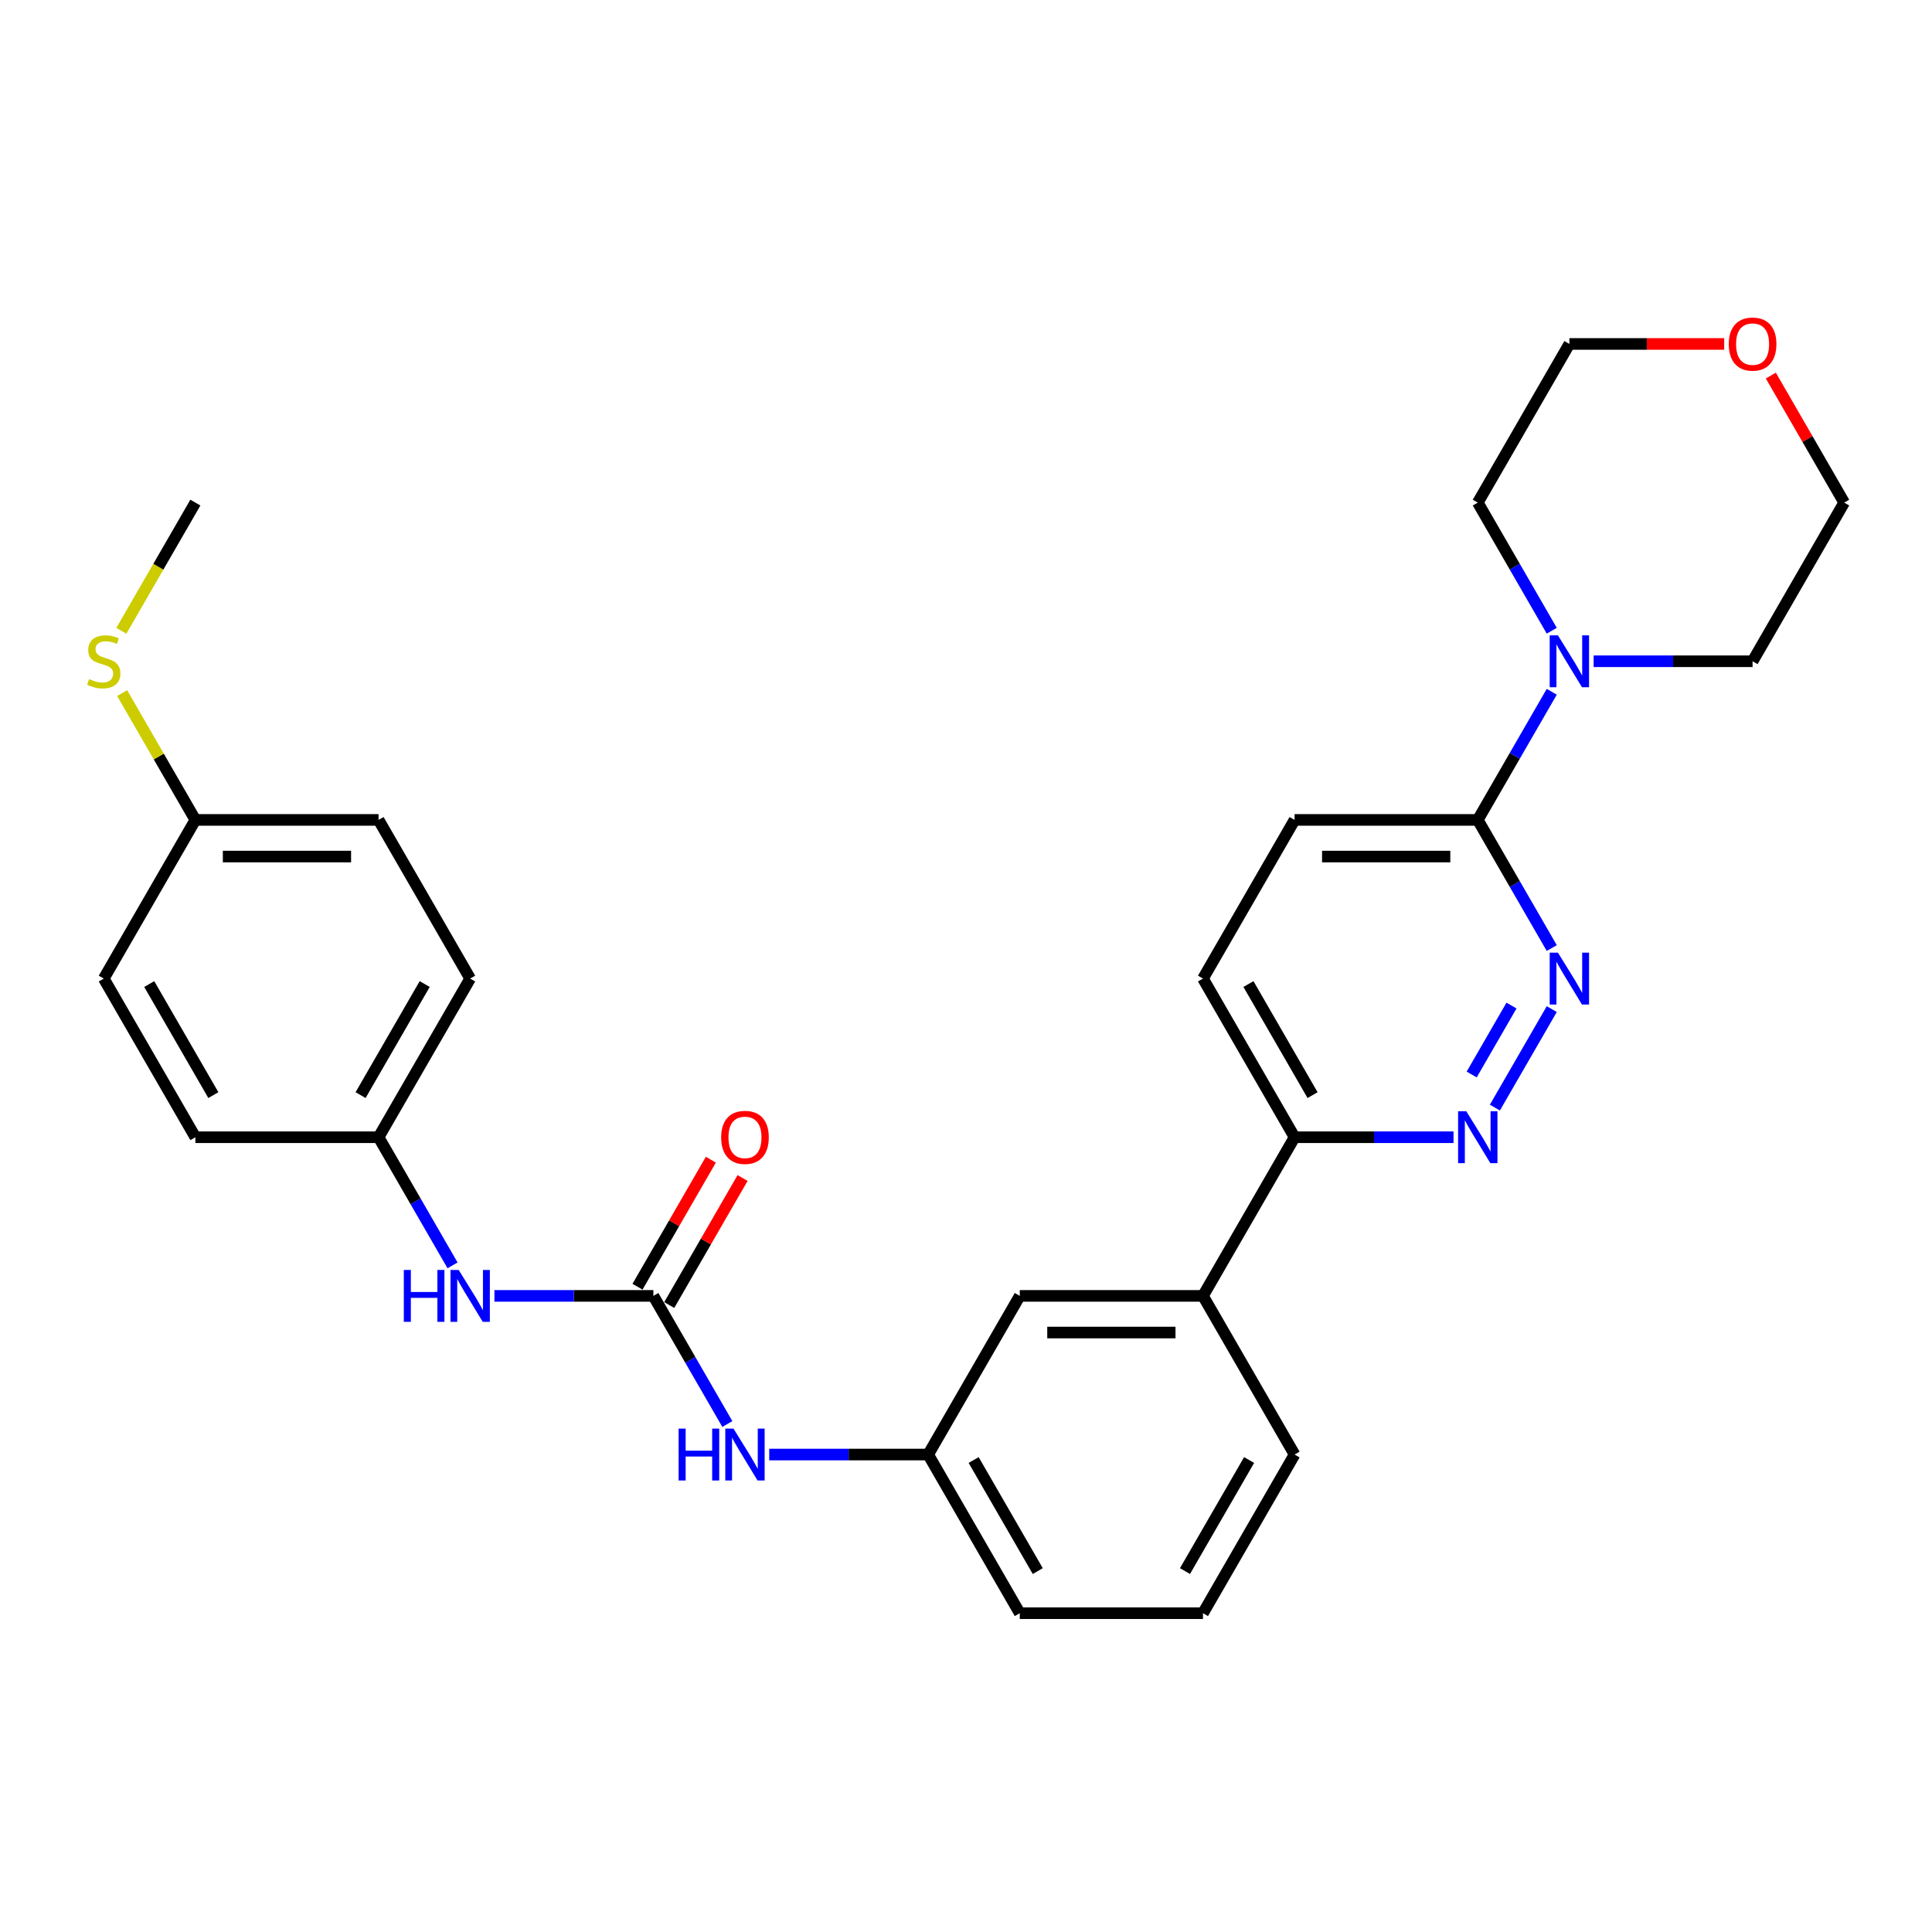 <?xml version='1.0' encoding='iso-8859-1'?>
<svg version='1.1' baseProfile='full'
              xmlns='http://www.w3.org/2000/svg'
                      xmlns:rdkit='http://www.rdkit.org/xml'
                      xmlns:xlink='http://www.w3.org/1999/xlink'
                  xml:space='preserve'
width='1000px' height='1000px' viewBox='0 0 1000 1000'>
<!-- END OF HEADER -->
<rect style='opacity:1.0;fill:#FFFFFF;stroke:none' width='1000' height='1000' x='0' y='0'> </rect>
<path class='bond-4' d='M 338.183,670.75 L 357.329,703.912' style='fill:none;fill-rule:evenodd;stroke:#000000;stroke-width:6px;stroke-linecap:butt;stroke-linejoin:miter;stroke-opacity:1' />
<path class='bond-4' d='M 357.329,703.912 L 376.475,737.073' style='fill:none;fill-rule:evenodd;stroke:#0000FF;stroke-width:6px;stroke-linecap:butt;stroke-linejoin:miter;stroke-opacity:1' />
<path class='bond-6' d='M 338.183,670.75 L 297.048,670.75' style='fill:none;fill-rule:evenodd;stroke:#000000;stroke-width:6px;stroke-linecap:butt;stroke-linejoin:miter;stroke-opacity:1' />
<path class='bond-6' d='M 297.048,670.75 L 255.913,670.75' style='fill:none;fill-rule:evenodd;stroke:#0000FF;stroke-width:6px;stroke-linecap:butt;stroke-linejoin:miter;stroke-opacity:1' />
<path class='bond-8' d='M 346.395,675.491 L 365.377,642.614' style='fill:none;fill-rule:evenodd;stroke:#000000;stroke-width:6px;stroke-linecap:butt;stroke-linejoin:miter;stroke-opacity:1' />
<path class='bond-8' d='M 365.377,642.614 L 384.358,609.737' style='fill:none;fill-rule:evenodd;stroke:#FF0000;stroke-width:6px;stroke-linecap:butt;stroke-linejoin:miter;stroke-opacity:1' />
<path class='bond-8' d='M 329.971,666.009 L 348.953,633.132' style='fill:none;fill-rule:evenodd;stroke:#000000;stroke-width:6px;stroke-linecap:butt;stroke-linejoin:miter;stroke-opacity:1' />
<path class='bond-8' d='M 348.953,633.132 L 367.934,600.255' style='fill:none;fill-rule:evenodd;stroke:#FF0000;stroke-width:6px;stroke-linecap:butt;stroke-linejoin:miter;stroke-opacity:1' />
<path class='bond-0' d='M 803.187,522.306 L 773.753,573.288' style='fill:none;fill-rule:evenodd;stroke:#0000FF;stroke-width:6px;stroke-linecap:butt;stroke-linejoin:miter;stroke-opacity:1' />
<path class='bond-0' d='M 782.348,520.471 L 761.744,556.158' style='fill:none;fill-rule:evenodd;stroke:#0000FF;stroke-width:6px;stroke-linecap:butt;stroke-linejoin:miter;stroke-opacity:1' />
<path class='bond-31' d='M 803.187,490.711 L 784.041,457.549' style='fill:none;fill-rule:evenodd;stroke:#0000FF;stroke-width:6px;stroke-linecap:butt;stroke-linejoin:miter;stroke-opacity:1' />
<path class='bond-31' d='M 784.041,457.549 L 764.896,424.388' style='fill:none;fill-rule:evenodd;stroke:#000000;stroke-width:6px;stroke-linecap:butt;stroke-linejoin:miter;stroke-opacity:1' />
<path class='bond-1' d='M 752.341,588.629 L 711.206,588.629' style='fill:none;fill-rule:evenodd;stroke:#0000FF;stroke-width:6px;stroke-linecap:butt;stroke-linejoin:miter;stroke-opacity:1' />
<path class='bond-1' d='M 711.206,588.629 L 670.071,588.629' style='fill:none;fill-rule:evenodd;stroke:#000000;stroke-width:6px;stroke-linecap:butt;stroke-linejoin:miter;stroke-opacity:1' />
<path class='bond-2' d='M 764.896,424.388 L 670.071,424.388' style='fill:none;fill-rule:evenodd;stroke:#000000;stroke-width:6px;stroke-linecap:butt;stroke-linejoin:miter;stroke-opacity:1' />
<path class='bond-2' d='M 750.672,443.353 L 684.294,443.353' style='fill:none;fill-rule:evenodd;stroke:#000000;stroke-width:6px;stroke-linecap:butt;stroke-linejoin:miter;stroke-opacity:1' />
<path class='bond-3' d='M 764.896,424.388 L 784.041,391.226' style='fill:none;fill-rule:evenodd;stroke:#000000;stroke-width:6px;stroke-linecap:butt;stroke-linejoin:miter;stroke-opacity:1' />
<path class='bond-3' d='M 784.041,391.226 L 803.187,358.065' style='fill:none;fill-rule:evenodd;stroke:#0000FF;stroke-width:6px;stroke-linecap:butt;stroke-linejoin:miter;stroke-opacity:1' />
<path class='bond-21' d='M 803.187,326.469 L 784.041,293.308' style='fill:none;fill-rule:evenodd;stroke:#0000FF;stroke-width:6px;stroke-linecap:butt;stroke-linejoin:miter;stroke-opacity:1' />
<path class='bond-21' d='M 784.041,293.308 L 764.896,260.146' style='fill:none;fill-rule:evenodd;stroke:#000000;stroke-width:6px;stroke-linecap:butt;stroke-linejoin:miter;stroke-opacity:1' />
<path class='bond-22' d='M 824.863,342.267 L 865.998,342.267' style='fill:none;fill-rule:evenodd;stroke:#0000FF;stroke-width:6px;stroke-linecap:butt;stroke-linejoin:miter;stroke-opacity:1' />
<path class='bond-22' d='M 865.998,342.267 L 907.133,342.267' style='fill:none;fill-rule:evenodd;stroke:#000000;stroke-width:6px;stroke-linecap:butt;stroke-linejoin:miter;stroke-opacity:1' />
<path class='bond-10' d='M 398.151,752.871 L 439.286,752.871' style='fill:none;fill-rule:evenodd;stroke:#0000FF;stroke-width:6px;stroke-linecap:butt;stroke-linejoin:miter;stroke-opacity:1' />
<path class='bond-10' d='M 439.286,752.871 L 480.421,752.871' style='fill:none;fill-rule:evenodd;stroke:#000000;stroke-width:6px;stroke-linecap:butt;stroke-linejoin:miter;stroke-opacity:1' />
<path class='bond-5' d='M 670.071,588.629 L 622.658,670.75' style='fill:none;fill-rule:evenodd;stroke:#000000;stroke-width:6px;stroke-linecap:butt;stroke-linejoin:miter;stroke-opacity:1' />
<path class='bond-12' d='M 670.071,588.629 L 622.658,506.509' style='fill:none;fill-rule:evenodd;stroke:#000000;stroke-width:6px;stroke-linecap:butt;stroke-linejoin:miter;stroke-opacity:1' />
<path class='bond-12' d='M 679.383,566.829 L 646.194,509.344' style='fill:none;fill-rule:evenodd;stroke:#000000;stroke-width:6px;stroke-linecap:butt;stroke-linejoin:miter;stroke-opacity:1' />
<path class='bond-14' d='M 234.237,654.952 L 215.092,621.791' style='fill:none;fill-rule:evenodd;stroke:#0000FF;stroke-width:6px;stroke-linecap:butt;stroke-linejoin:miter;stroke-opacity:1' />
<path class='bond-14' d='M 215.092,621.791 L 195.946,588.629' style='fill:none;fill-rule:evenodd;stroke:#000000;stroke-width:6px;stroke-linecap:butt;stroke-linejoin:miter;stroke-opacity:1' />
<path class='bond-7' d='M 622.658,670.75 L 527.833,670.75' style='fill:none;fill-rule:evenodd;stroke:#000000;stroke-width:6px;stroke-linecap:butt;stroke-linejoin:miter;stroke-opacity:1' />
<path class='bond-7' d='M 608.434,689.715 L 542.057,689.715' style='fill:none;fill-rule:evenodd;stroke:#000000;stroke-width:6px;stroke-linecap:butt;stroke-linejoin:miter;stroke-opacity:1' />
<path class='bond-30' d='M 622.658,670.75 L 670.071,752.871' style='fill:none;fill-rule:evenodd;stroke:#000000;stroke-width:6px;stroke-linecap:butt;stroke-linejoin:miter;stroke-opacity:1' />
<path class='bond-9' d='M 527.833,670.75 L 480.421,752.871' style='fill:none;fill-rule:evenodd;stroke:#000000;stroke-width:6px;stroke-linecap:butt;stroke-linejoin:miter;stroke-opacity:1' />
<path class='bond-25' d='M 480.421,752.871 L 527.833,834.992' style='fill:none;fill-rule:evenodd;stroke:#000000;stroke-width:6px;stroke-linecap:butt;stroke-linejoin:miter;stroke-opacity:1' />
<path class='bond-25' d='M 503.957,755.707 L 537.145,813.191' style='fill:none;fill-rule:evenodd;stroke:#000000;stroke-width:6px;stroke-linecap:butt;stroke-linejoin:miter;stroke-opacity:1' />
<path class='bond-11' d='M 670.071,424.388 L 622.658,506.509' style='fill:none;fill-rule:evenodd;stroke:#000000;stroke-width:6px;stroke-linecap:butt;stroke-linejoin:miter;stroke-opacity:1' />
<path class='bond-13' d='M 916.582,194.392 L 935.564,227.269' style='fill:none;fill-rule:evenodd;stroke:#FF0000;stroke-width:6px;stroke-linecap:butt;stroke-linejoin:miter;stroke-opacity:1' />
<path class='bond-13' d='M 935.564,227.269 L 954.545,260.146' style='fill:none;fill-rule:evenodd;stroke:#000000;stroke-width:6px;stroke-linecap:butt;stroke-linejoin:miter;stroke-opacity:1' />
<path class='bond-32' d='M 892.435,178.025 L 852.372,178.025' style='fill:none;fill-rule:evenodd;stroke:#FF0000;stroke-width:6px;stroke-linecap:butt;stroke-linejoin:miter;stroke-opacity:1' />
<path class='bond-32' d='M 852.372,178.025 L 812.308,178.025' style='fill:none;fill-rule:evenodd;stroke:#000000;stroke-width:6px;stroke-linecap:butt;stroke-linejoin:miter;stroke-opacity:1' />
<path class='bond-17' d='M 195.946,588.629 L 101.121,588.629' style='fill:none;fill-rule:evenodd;stroke:#000000;stroke-width:6px;stroke-linecap:butt;stroke-linejoin:miter;stroke-opacity:1' />
<path class='bond-18' d='M 195.946,588.629 L 243.358,506.509' style='fill:none;fill-rule:evenodd;stroke:#000000;stroke-width:6px;stroke-linecap:butt;stroke-linejoin:miter;stroke-opacity:1' />
<path class='bond-18' d='M 186.634,566.829 L 219.822,509.344' style='fill:none;fill-rule:evenodd;stroke:#000000;stroke-width:6px;stroke-linecap:butt;stroke-linejoin:miter;stroke-opacity:1' />
<path class='bond-15' d='M 101.121,424.388 L 195.946,424.388' style='fill:none;fill-rule:evenodd;stroke:#000000;stroke-width:6px;stroke-linecap:butt;stroke-linejoin:miter;stroke-opacity:1' />
<path class='bond-15' d='M 115.345,443.353 L 181.722,443.353' style='fill:none;fill-rule:evenodd;stroke:#000000;stroke-width:6px;stroke-linecap:butt;stroke-linejoin:miter;stroke-opacity:1' />
<path class='bond-16' d='M 101.121,424.388 L 82.172,391.568' style='fill:none;fill-rule:evenodd;stroke:#000000;stroke-width:6px;stroke-linecap:butt;stroke-linejoin:miter;stroke-opacity:1' />
<path class='bond-16' d='M 82.172,391.568 L 63.224,358.748' style='fill:none;fill-rule:evenodd;stroke:#CCCC00;stroke-width:6px;stroke-linecap:butt;stroke-linejoin:miter;stroke-opacity:1' />
<path class='bond-29' d='M 101.121,424.388 L 53.708,506.509' style='fill:none;fill-rule:evenodd;stroke:#000000;stroke-width:6px;stroke-linecap:butt;stroke-linejoin:miter;stroke-opacity:1' />
<path class='bond-28' d='M 62.807,326.507 L 81.964,293.327' style='fill:none;fill-rule:evenodd;stroke:#CCCC00;stroke-width:6px;stroke-linecap:butt;stroke-linejoin:miter;stroke-opacity:1' />
<path class='bond-28' d='M 81.964,293.327 L 101.121,260.146' style='fill:none;fill-rule:evenodd;stroke:#000000;stroke-width:6px;stroke-linecap:butt;stroke-linejoin:miter;stroke-opacity:1' />
<path class='bond-19' d='M 101.121,588.629 L 53.708,506.509' style='fill:none;fill-rule:evenodd;stroke:#000000;stroke-width:6px;stroke-linecap:butt;stroke-linejoin:miter;stroke-opacity:1' />
<path class='bond-19' d='M 110.433,566.829 L 77.245,509.344' style='fill:none;fill-rule:evenodd;stroke:#000000;stroke-width:6px;stroke-linecap:butt;stroke-linejoin:miter;stroke-opacity:1' />
<path class='bond-20' d='M 243.358,506.509 L 195.946,424.388' style='fill:none;fill-rule:evenodd;stroke:#000000;stroke-width:6px;stroke-linecap:butt;stroke-linejoin:miter;stroke-opacity:1' />
<path class='bond-26' d='M 764.896,260.146 L 812.308,178.025' style='fill:none;fill-rule:evenodd;stroke:#000000;stroke-width:6px;stroke-linecap:butt;stroke-linejoin:miter;stroke-opacity:1' />
<path class='bond-27' d='M 907.133,342.267 L 954.545,260.146' style='fill:none;fill-rule:evenodd;stroke:#000000;stroke-width:6px;stroke-linecap:butt;stroke-linejoin:miter;stroke-opacity:1' />
<path class='bond-23' d='M 670.071,752.871 L 622.658,834.992' style='fill:none;fill-rule:evenodd;stroke:#000000;stroke-width:6px;stroke-linecap:butt;stroke-linejoin:miter;stroke-opacity:1' />
<path class='bond-23' d='M 646.535,755.707 L 613.346,813.191' style='fill:none;fill-rule:evenodd;stroke:#000000;stroke-width:6px;stroke-linecap:butt;stroke-linejoin:miter;stroke-opacity:1' />
<path class='bond-24' d='M 622.658,834.992 L 527.833,834.992' style='fill:none;fill-rule:evenodd;stroke:#000000;stroke-width:6px;stroke-linecap:butt;stroke-linejoin:miter;stroke-opacity:1' />
<path  class='atom-1' d='M 806.372 493.081
L 815.172 507.305
Q 816.044 508.708, 817.448 511.25
Q 818.851 513.791, 818.927 513.943
L 818.927 493.081
L 822.492 493.081
L 822.492 519.936
L 818.813 519.936
L 809.368 504.384
Q 808.268 502.564, 807.093 500.478
Q 805.955 498.392, 805.613 497.747
L 805.613 519.936
L 802.124 519.936
L 802.124 493.081
L 806.372 493.081
' fill='#0000FF'/>
<path  class='atom-2' d='M 758.96 575.202
L 767.759 589.426
Q 768.632 590.829, 770.035 593.371
Q 771.438 595.912, 771.514 596.064
L 771.514 575.202
L 775.08 575.202
L 775.08 602.057
L 771.401 602.057
L 761.956 586.505
Q 760.856 584.685, 759.68 582.599
Q 758.542 580.512, 758.201 579.868
L 758.201 602.057
L 754.711 602.057
L 754.711 575.202
L 758.96 575.202
' fill='#0000FF'/>
<path  class='atom-4' d='M 806.372 328.84
L 815.172 343.063
Q 816.044 344.467, 817.448 347.008
Q 818.851 349.549, 818.927 349.701
L 818.927 328.84
L 822.492 328.84
L 822.492 355.694
L 818.813 355.694
L 809.368 340.143
Q 808.268 338.322, 807.093 336.236
Q 805.955 334.15, 805.613 333.505
L 805.613 355.694
L 802.124 355.694
L 802.124 328.84
L 806.372 328.84
' fill='#0000FF'/>
<path  class='atom-5' d='M 351.25 739.444
L 354.891 739.444
L 354.891 750.861
L 368.622 750.861
L 368.622 739.444
L 372.263 739.444
L 372.263 766.298
L 368.622 766.298
L 368.622 753.895
L 354.891 753.895
L 354.891 766.298
L 351.25 766.298
L 351.25 739.444
' fill='#0000FF'/>
<path  class='atom-5' d='M 379.66 739.444
L 388.459 753.668
Q 389.332 755.071, 390.735 757.612
Q 392.139 760.154, 392.215 760.305
L 392.215 739.444
L 395.78 739.444
L 395.78 766.298
L 392.101 766.298
L 382.656 750.747
Q 381.556 748.926, 380.38 746.84
Q 379.242 744.754, 378.901 744.109
L 378.901 766.298
L 375.412 766.298
L 375.412 739.444
L 379.66 739.444
' fill='#0000FF'/>
<path  class='atom-7' d='M 209.013 657.323
L 212.654 657.323
L 212.654 668.74
L 226.385 668.74
L 226.385 657.323
L 230.026 657.323
L 230.026 684.177
L 226.385 684.177
L 226.385 671.774
L 212.654 671.774
L 212.654 684.177
L 209.013 684.177
L 209.013 657.323
' fill='#0000FF'/>
<path  class='atom-7' d='M 237.422 657.323
L 246.222 671.547
Q 247.094 672.95, 248.498 675.491
Q 249.901 678.033, 249.977 678.184
L 249.977 657.323
L 253.543 657.323
L 253.543 684.177
L 249.863 684.177
L 240.419 668.626
Q 239.319 666.805, 238.143 664.719
Q 237.005 662.633, 236.664 661.988
L 236.664 684.177
L 233.174 684.177
L 233.174 657.323
L 237.422 657.323
' fill='#0000FF'/>
<path  class='atom-9' d='M 373.269 588.705
Q 373.269 582.257, 376.455 578.654
Q 379.641 575.05, 385.596 575.05
Q 391.551 575.05, 394.737 578.654
Q 397.923 582.257, 397.923 588.705
Q 397.923 595.229, 394.699 598.946
Q 391.475 602.626, 385.596 602.626
Q 379.679 602.626, 376.455 598.946
Q 373.269 595.267, 373.269 588.705
M 385.596 599.591
Q 389.692 599.591, 391.892 596.86
Q 394.13 594.091, 394.13 588.705
Q 394.13 583.433, 391.892 580.778
Q 389.692 578.085, 385.596 578.085
Q 381.499 578.085, 379.261 580.74
Q 377.062 583.395, 377.062 588.705
Q 377.062 594.129, 379.261 596.86
Q 381.499 599.591, 385.596 599.591
' fill='#FF0000'/>
<path  class='atom-14' d='M 894.806 178.101
Q 894.806 171.653, 897.992 168.05
Q 901.178 164.446, 907.133 164.446
Q 913.088 164.446, 916.274 168.05
Q 919.46 171.653, 919.46 178.101
Q 919.46 184.625, 916.236 188.342
Q 913.012 192.021, 907.133 192.021
Q 901.216 192.021, 897.992 188.342
Q 894.806 184.663, 894.806 178.101
M 907.133 188.987
Q 911.229 188.987, 913.429 186.256
Q 915.667 183.487, 915.667 178.101
Q 915.667 172.829, 913.429 170.174
Q 911.229 167.481, 907.133 167.481
Q 903.037 167.481, 900.799 170.136
Q 898.599 172.791, 898.599 178.101
Q 898.599 183.525, 900.799 186.256
Q 903.037 188.987, 907.133 188.987
' fill='#FF0000'/>
<path  class='atom-17' d='M 46.122 351.484
Q 46.426 351.598, 47.678 352.129
Q 48.929 352.66, 50.295 353.001
Q 51.698 353.305, 53.064 353.305
Q 55.605 353.305, 57.084 352.091
Q 58.563 350.839, 58.563 348.677
Q 58.563 347.198, 57.805 346.288
Q 57.084 345.377, 55.946 344.884
Q 54.808 344.391, 52.912 343.822
Q 50.522 343.101, 49.081 342.419
Q 47.678 341.736, 46.653 340.295
Q 45.667 338.853, 45.667 336.426
Q 45.667 333.05, 47.943 330.964
Q 50.257 328.878, 54.808 328.878
Q 57.919 328.878, 61.446 330.357
L 60.574 333.278
Q 57.35 331.95, 54.922 331.95
Q 52.305 331.95, 50.864 333.05
Q 49.422 334.112, 49.46 335.971
Q 49.46 337.412, 50.181 338.284
Q 50.94 339.157, 52.002 339.65
Q 53.102 340.143, 54.922 340.712
Q 57.35 341.47, 58.791 342.229
Q 60.232 342.988, 61.257 344.543
Q 62.319 346.06, 62.319 348.677
Q 62.319 352.394, 59.815 354.405
Q 57.35 356.377, 53.215 356.377
Q 50.826 356.377, 49.005 355.846
Q 47.222 355.353, 45.098 354.48
L 46.122 351.484
' fill='#CCCC00'/>
</svg>
